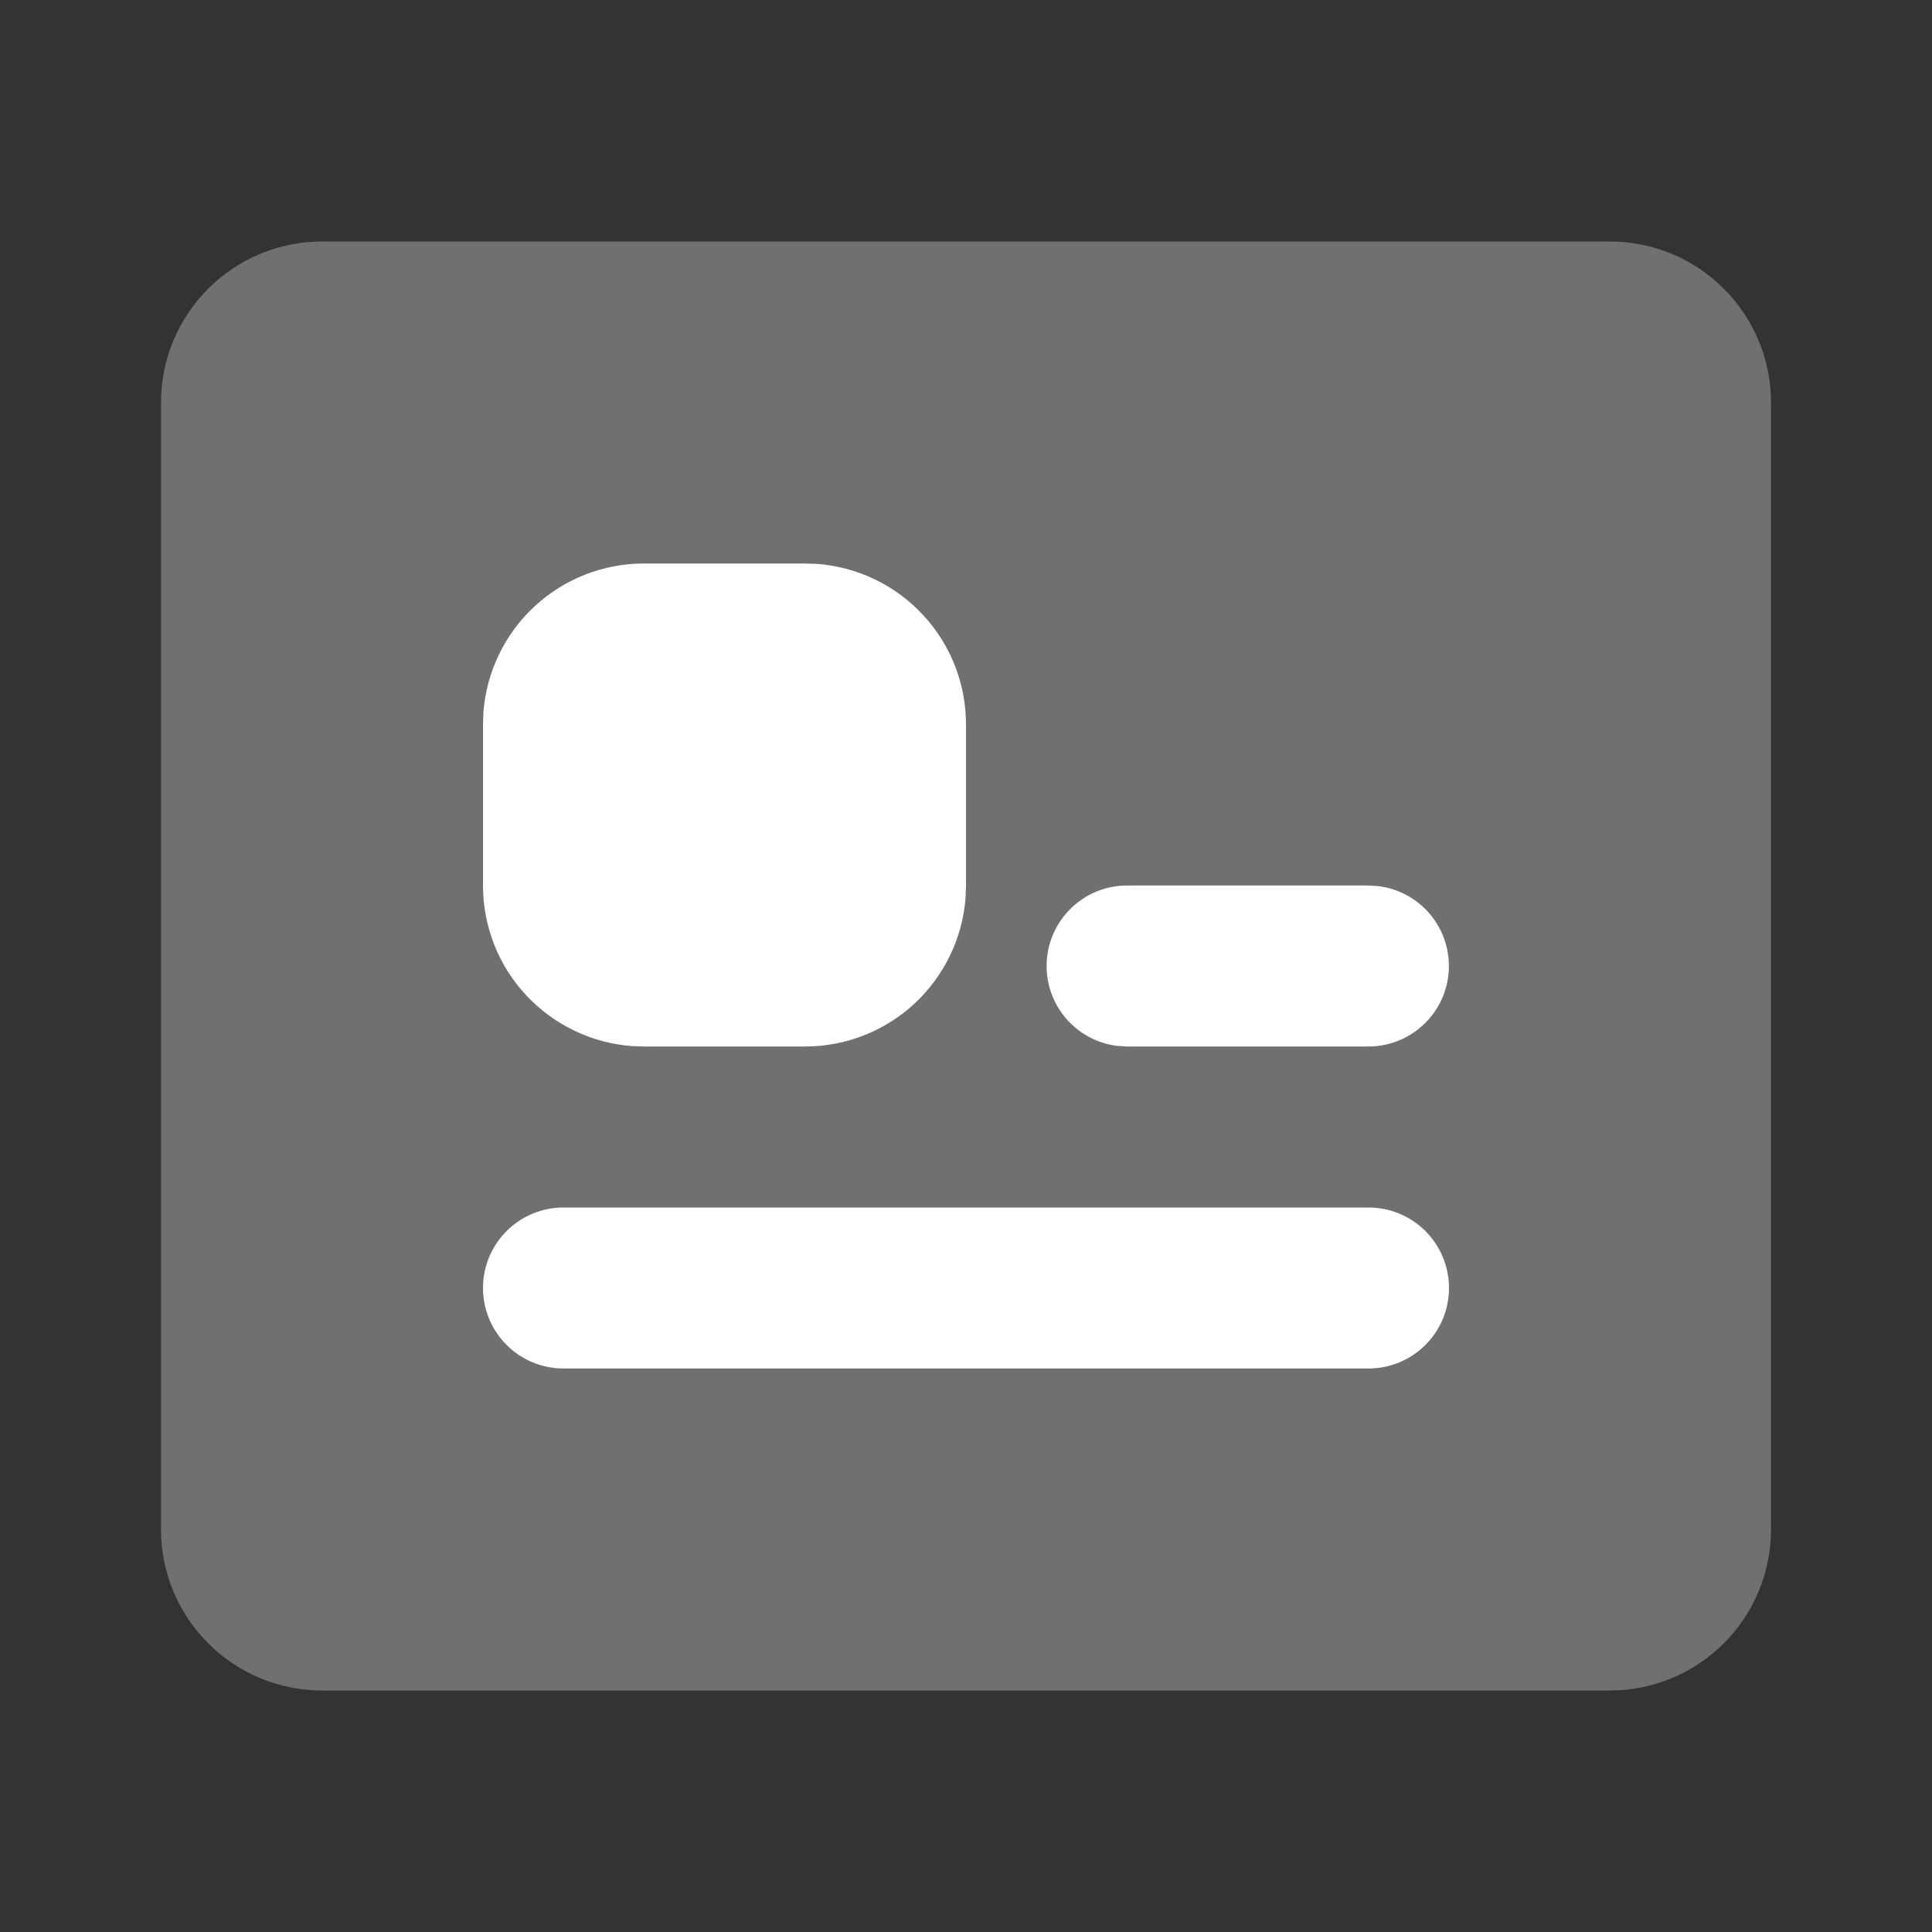 <svg width="24" height="24" viewBox="0 0 24 24" fill="none" xmlns="http://www.w3.org/2000/svg">
<rect x="0" y="0" width="24" height="24" fill="#333333" stroke="none"/>
<path opacity="0.3" d="M20 3C20.53 3 21.039 3.211 21.414 3.586C21.789 3.961 22 4.47 22 5V19C22 19.53 21.789 20.039 21.414 20.414C21.039 20.789 20.53 21 20 21H4C3.47 21 2.961 20.789 2.586 20.414C2.211 20.039 2 19.53 2 19V5C2 4.47 2.211 3.961 2.586 3.586C2.961 3.211 3.47 3 4 3H20Z" fill="white"/>
<path d="M10 9V11H8V9H10ZM17 11H14C13.745 11 13.5 11.098 13.315 11.273C13.129 11.448 13.018 11.687 13.003 11.941C12.988 12.196 13.071 12.446 13.234 12.642C13.398 12.837 13.63 12.963 13.883 12.993L14 13H17C17.255 13 17.5 12.902 17.685 12.727C17.871 12.552 17.982 12.313 17.997 12.059C18.012 11.804 17.929 11.554 17.766 11.358C17.602 11.163 17.37 11.037 17.117 11.007L17 11Z" fill="white"/>
<path d="M10 7H8C7.495 7 7.009 7.19 6.639 7.534C6.269 7.877 6.043 8.347 6.005 8.85L6 9V11C6 11.505 6.19 11.991 6.534 12.361C6.877 12.73 7.347 12.957 7.85 12.995L8 13H10C10.505 13 10.991 12.81 11.361 12.466C11.73 12.123 11.957 11.653 11.995 11.15L12 11V9C12 8.495 11.81 8.009 11.466 7.639C11.123 7.269 10.653 7.043 10.15 7.005L10 7ZM17 15H7C6.735 15 6.48 15.105 6.293 15.293C6.105 15.48 6 15.735 6 16C6 16.265 6.105 16.52 6.293 16.707C6.48 16.895 6.735 17 7 17H17C17.265 17 17.52 16.895 17.707 16.707C17.895 16.52 18 16.265 18 16C18 15.735 17.895 15.48 17.707 15.293C17.52 15.105 17.265 15 17 15Z" fill="white"/>
</svg>
